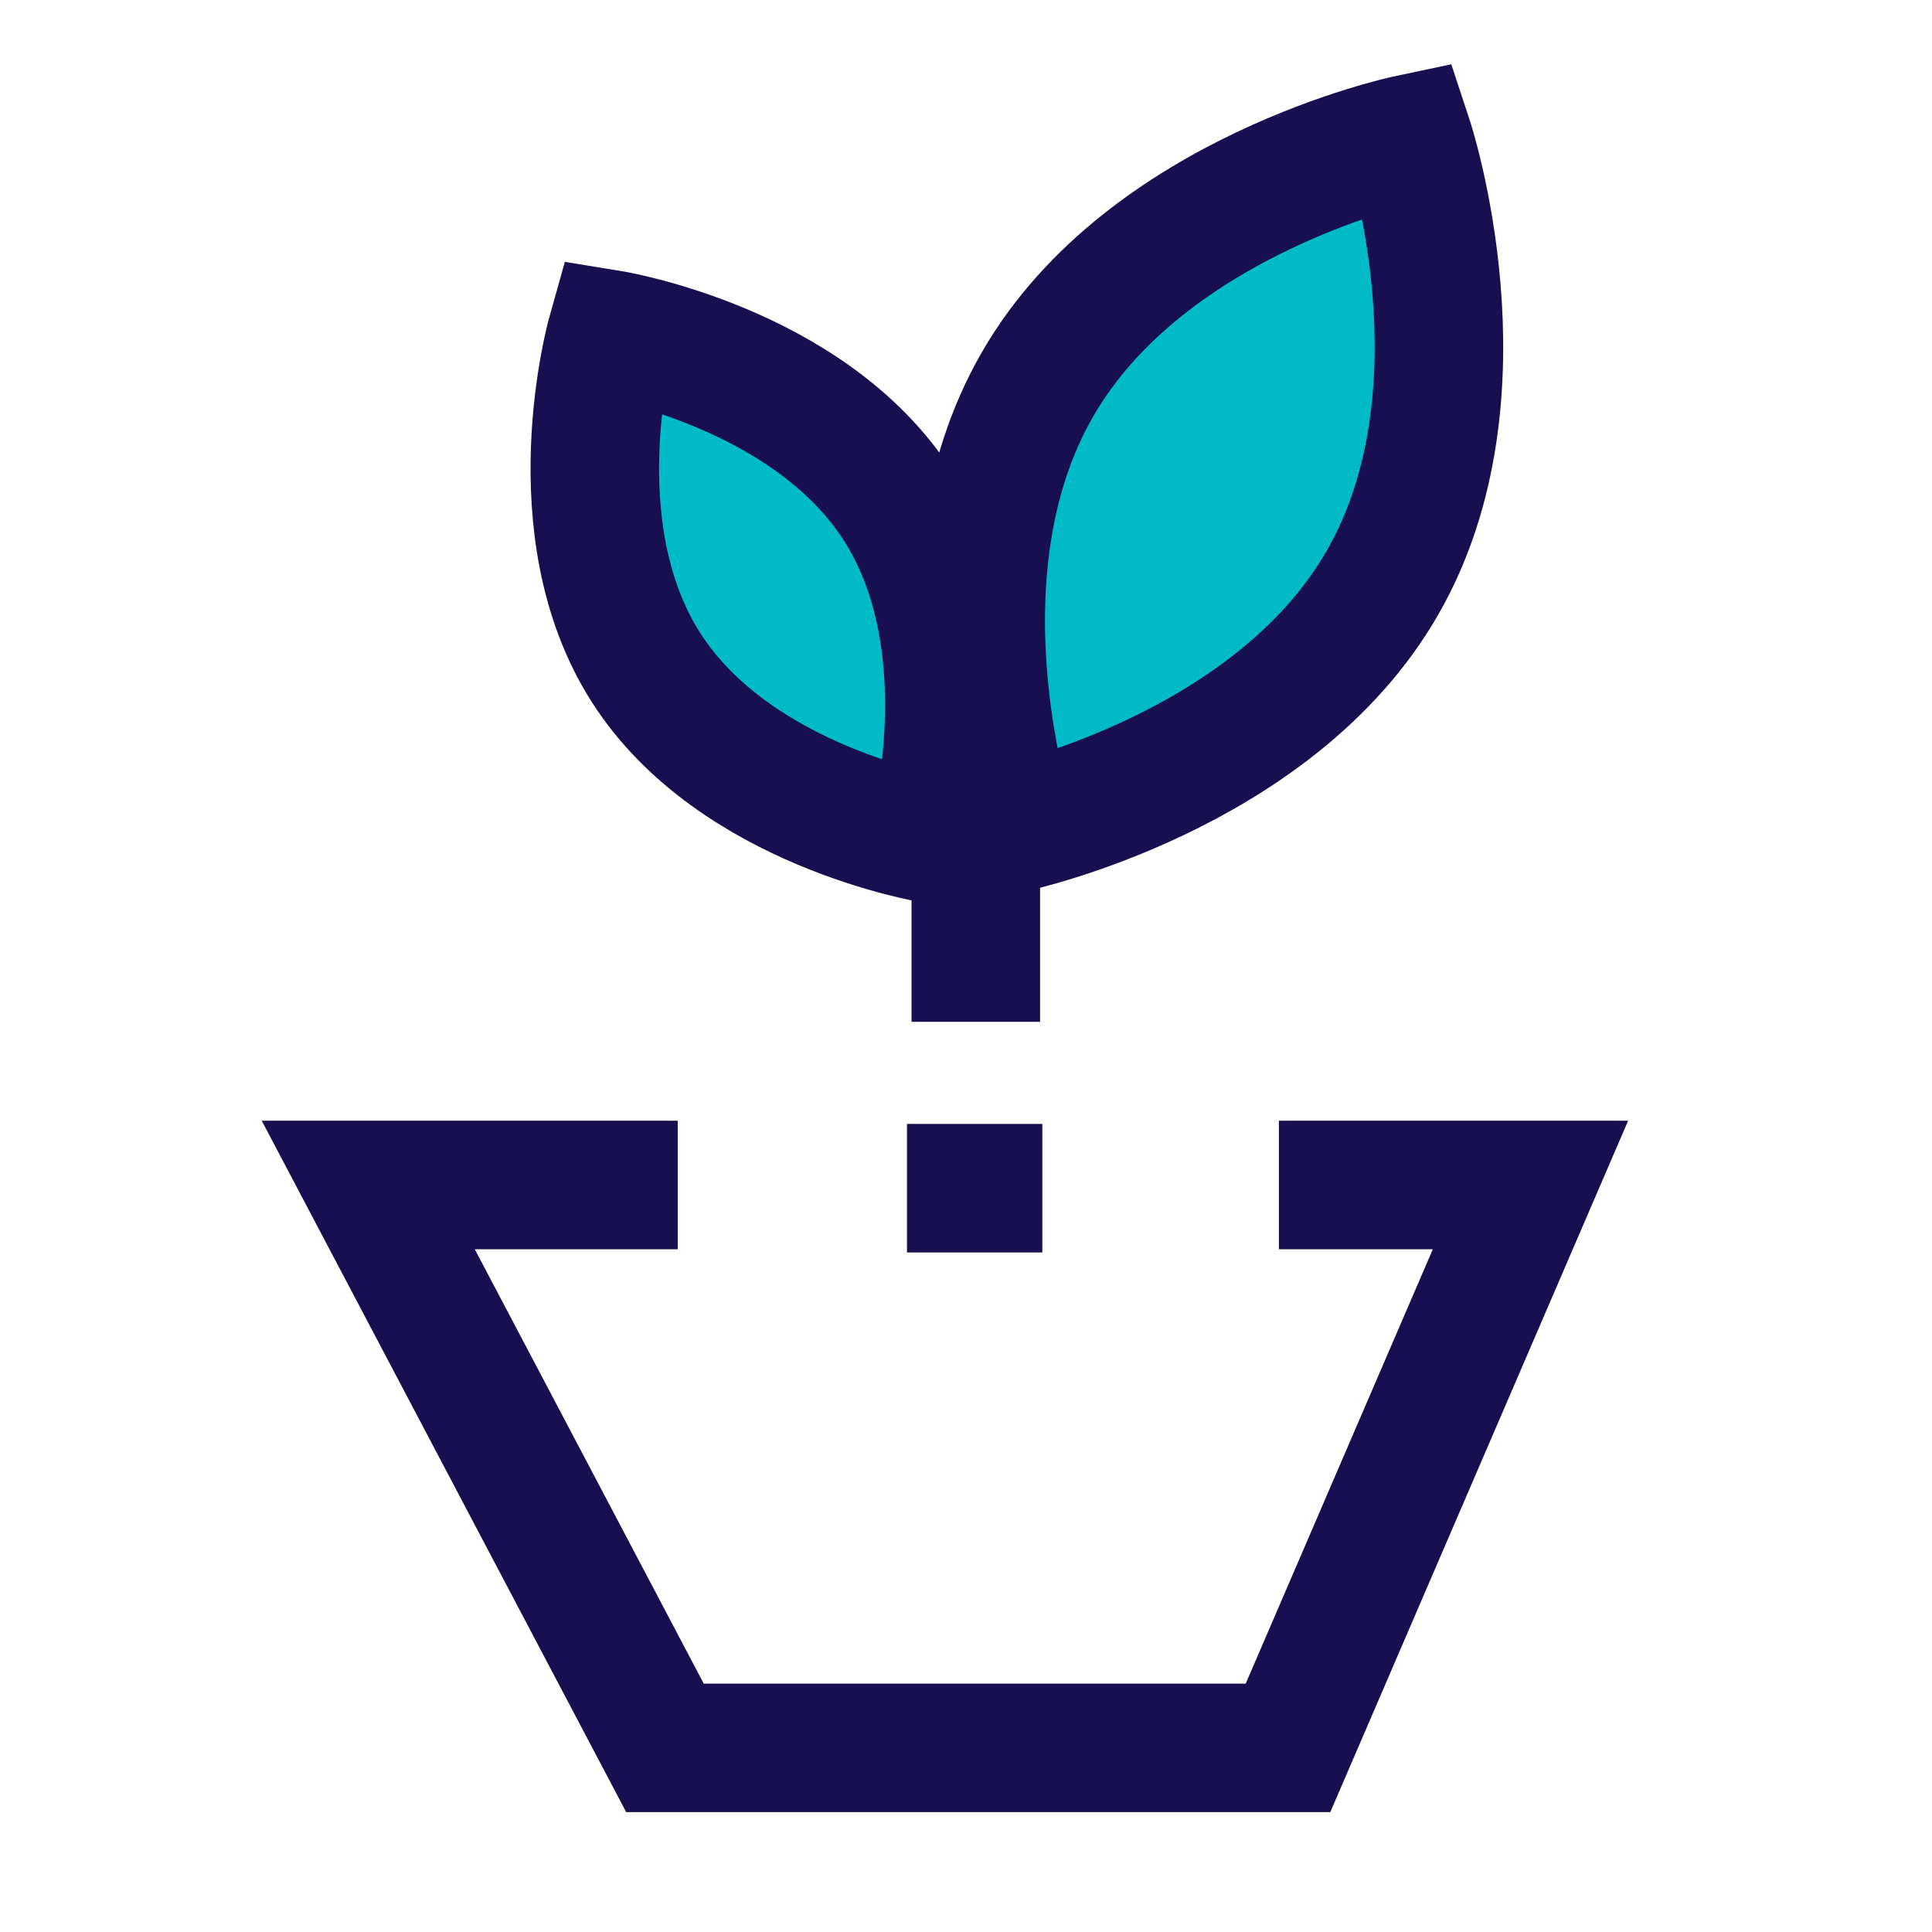 <?xml version="1.0" encoding="utf-8"?>
<svg xmlns="http://www.w3.org/2000/svg" id="Layer_2" data-name="Layer 2" viewBox="0 0 42.39 42.39">
  <defs>
    <style>
      .cls-1, .cls-2 {
        stroke-width: 0px;
      }

      .cls-1, .cls-3 {
        fill: none;
      }

      .cls-2 {
        fill: #00bac7;
      }

      .cls-3 {
        stroke: #170f4f;
        stroke-linecap: square;
        stroke-miterlimit: 10;
        stroke-width: 2.82px;
      }
    </style>
  </defs>
  <g id="Layer_2-2" data-name="Layer 2">
    <g>
      <path class="cls-2" d="M19.71,11.11c1.95,3.06.76,7.3.76,7.3,0,0-4.35-.71-6.3-3.77-1.95-3.06-.76-7.3-.76-7.3,0,0,4.35.71,6.3,3.77Z"/>
      <path class="cls-2" d="M30.33,12.79c-2.4,4.18-8.14,5.39-8.14,5.39,0,0-1.84-5.56.57-9.74,2.4-4.18,8.14-5.39,8.14-5.39,0,0,1.84,5.56-.57,9.74Z"/>
      <rect class="cls-1" x=".03" y=".03" width="42.32" height="42.32" transform="translate(.03 -.03) rotate(.09)"/>
      <polyline class="cls-3" points="29.47 26 33.58 26 28.26 38.35 14.59 38.35 8.08 26 13.46 26"/>
      <path class="cls-3" d="M19.71,11.11c1.95,3.06.76,7.3.76,7.3,0,0-4.35-.71-6.3-3.77-1.95-3.06-.76-7.3-.76-7.3,0,0,4.35.71,6.3,3.77Z"/>
      <path class="cls-3" d="M30.33,12.79c-2.4,4.18-8.14,5.39-8.14,5.39,0,0-1.84-5.56.57-9.74,2.4-4.18,8.14-5.39,8.14-5.39,0,0,1.84,5.56-.57,9.74Z"/>
      <line class="cls-3" x1="21.41" y1="21.01" x2="21.41" y2="18.19"/>
      <line class="cls-3" x1="21.31" y1="26.07" x2="21.46" y2="26.07"/>
    </g>
  </g>
</svg>